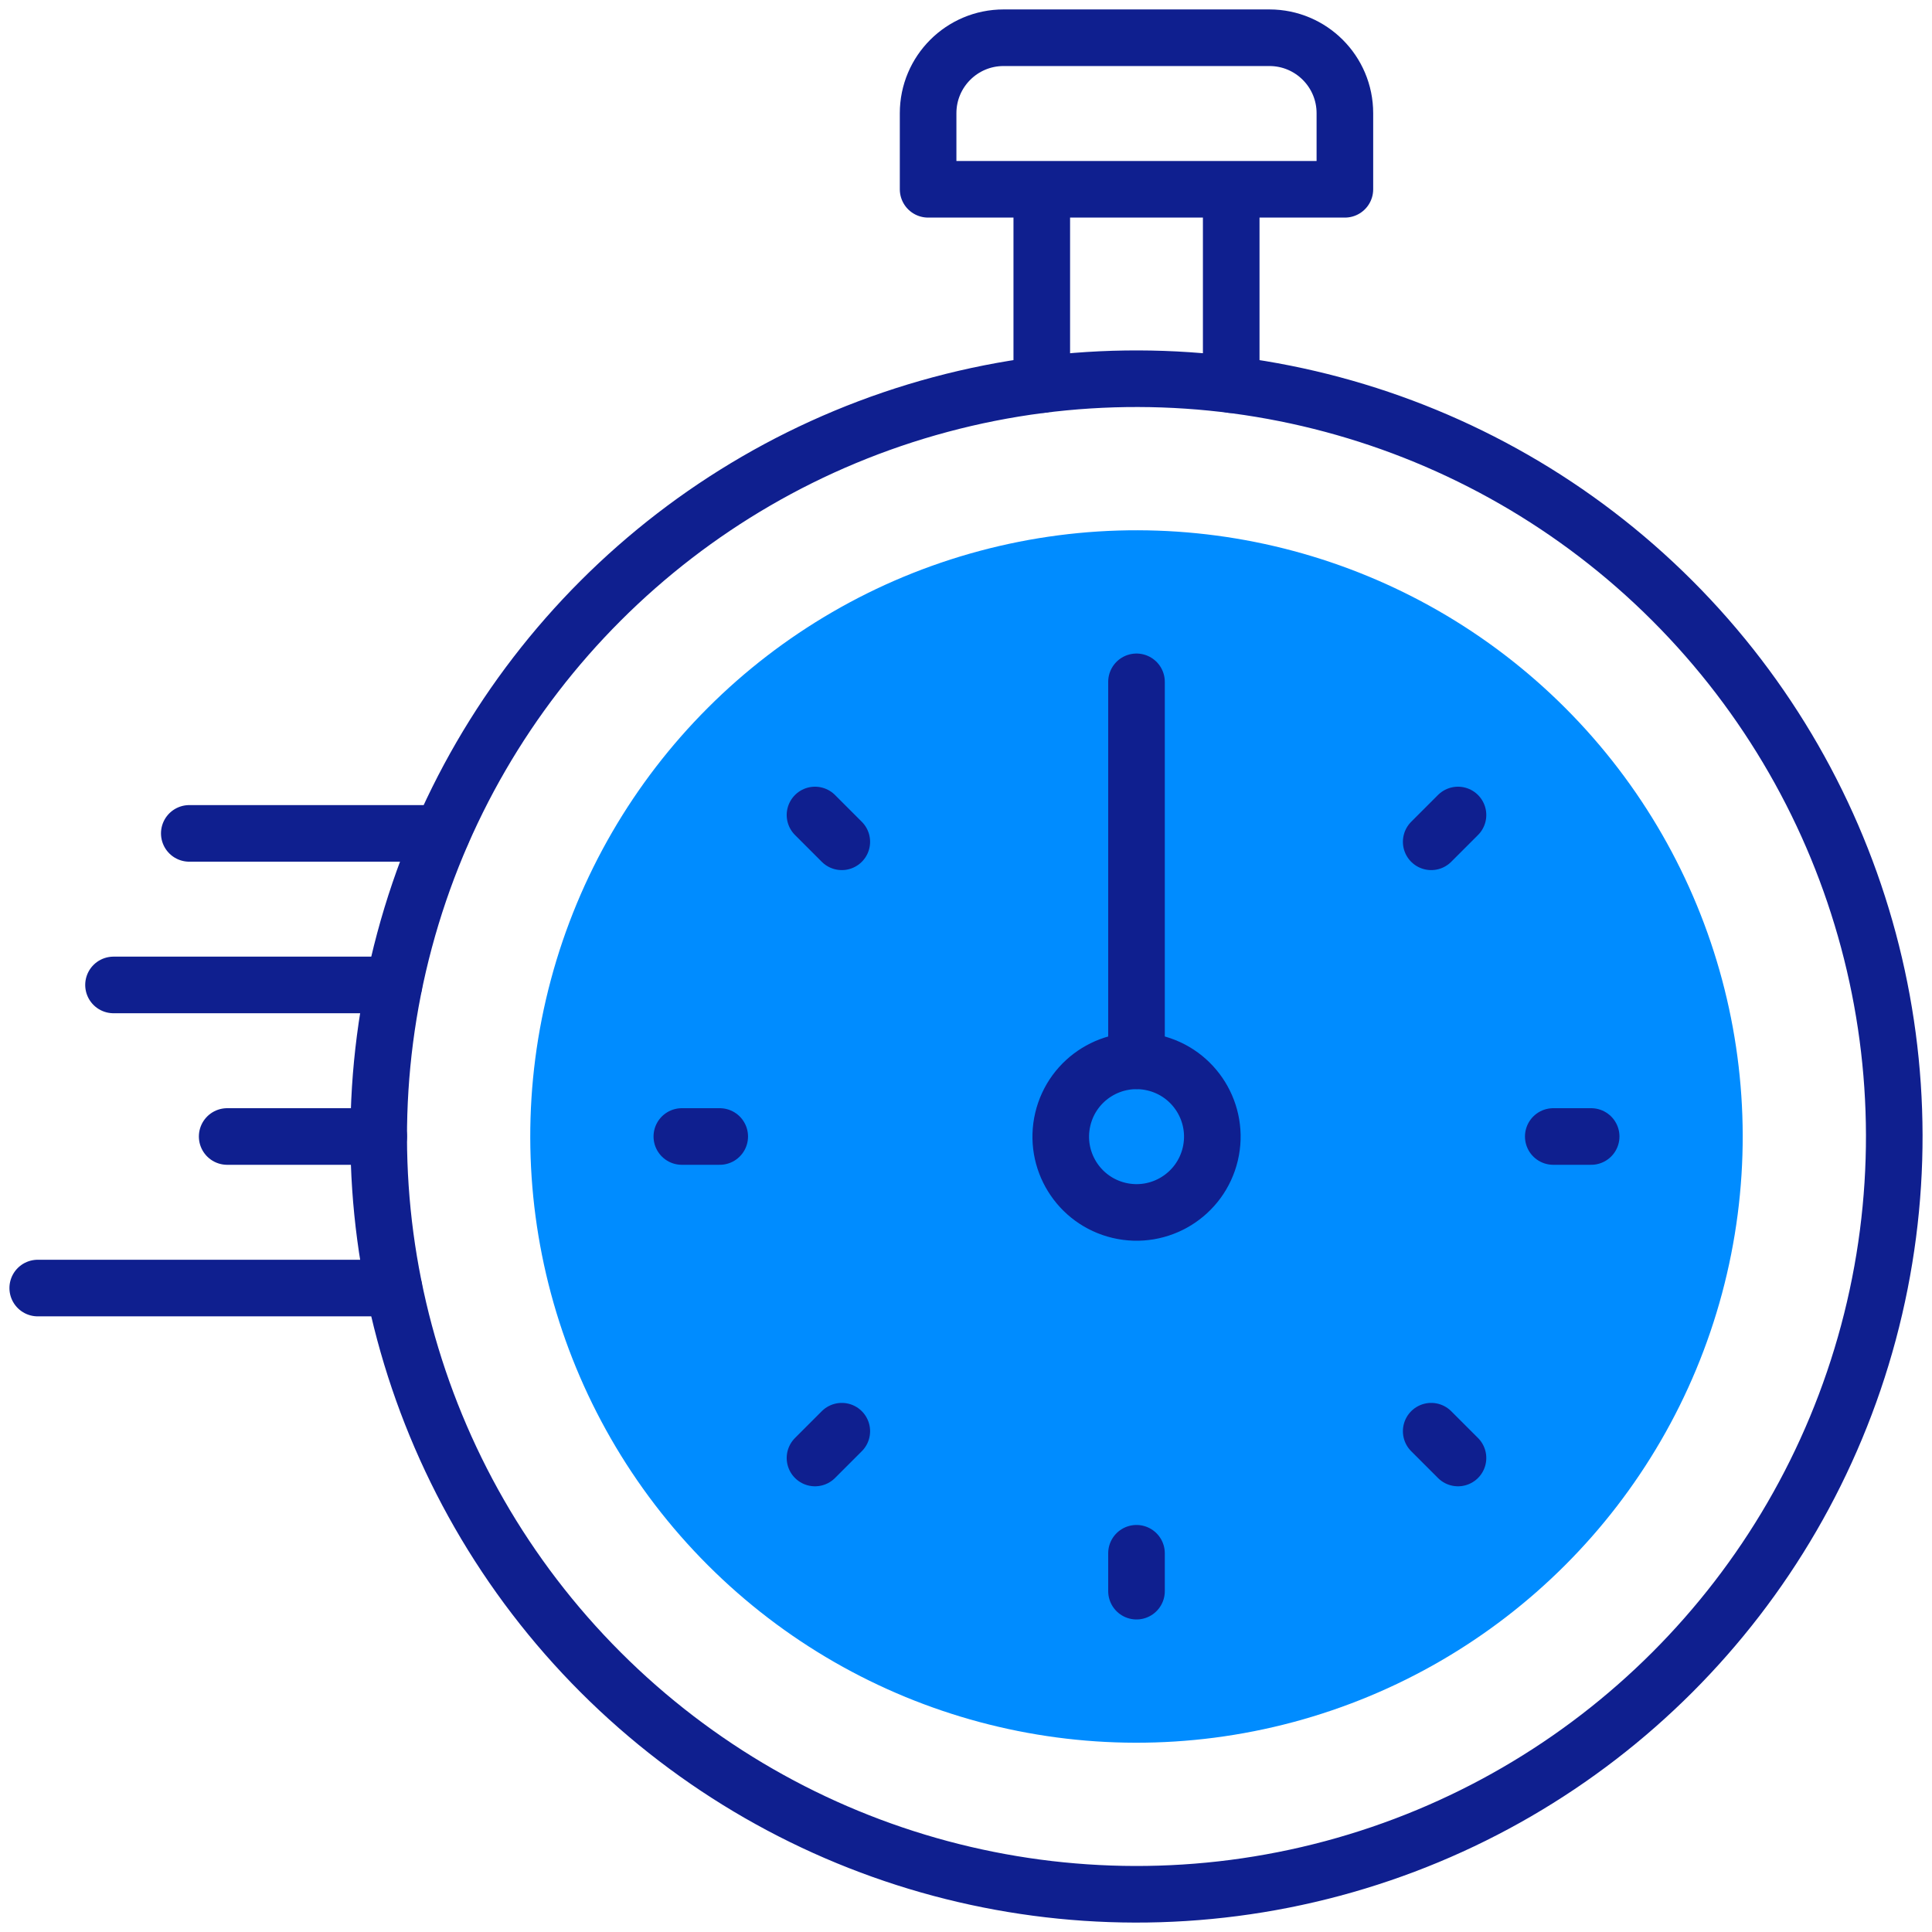 <svg xmlns="http://www.w3.org/2000/svg" version="1.1" xmlns:xlink="http://www.w3.org/1999/xlink" width="512" height="512" x="0" y="0" viewBox="0 0 512 512" style="enable-background:new 0 0 512 512" xml:space="preserve" class=""><g><circle cx="301.184" cy="301.184" r="160.653" style="stroke-width: 15px;" transform="rotate(-45.001 301.182 301.189)" fill="#008cff" data-original="#b2f0fb" stroke-width="15" class="" opacity="1"></circle><circle cx="301.184" cy="301.184" r="200.816" style="stroke-width: 15px; stroke-linecap: round; stroke-linejoin: round; stroke-miterlimit: 10;" transform="rotate(-45.001 301.182 301.189)" fill="none" stroke="#0f1f8f" stroke-width="15" stroke-linecap="round" stroke-linejoin="round" stroke-miterlimit="10" data-original="#020288" opacity="1" class=""></circle><circle cx="301.184" cy="301.184" r="20.082" style="stroke-width: 15px; stroke-linecap: round; stroke-linejoin: round; stroke-miterlimit: 10;" transform="rotate(-76.714 301.214 301.197)" fill="none" stroke="#0f1f8f" stroke-width="15" stroke-linecap="round" stroke-linejoin="round" stroke-miterlimit="10" data-original="#020288" opacity="1" class=""></circle><path d="M276.082 101.924V50.163h50.204v51.761M356.408 50.163H245.959V30c0-11.046 8.954-20 20-20h70.449c11.046 0 20 8.954 20 20v20.163zM100.367 301.184H60.204M104.384 341.347H10M104.384 261.02H30.082M117.075 220.857H50.163M301.184 281.102V180.694M215.984 215.984l7.101 7.101M180.694 301.184h10.041M215.984 386.383l7.101-7.1M301.184 421.673v-10.04M386.383 386.383l-7.1-7.1M421.673 301.184h-10.04M386.383 215.984l-7.1 7.101" style="stroke-width: 15px; stroke-linecap: round; stroke-linejoin: round; stroke-miterlimit: 10;" fill="none" stroke="#0f1f8f" stroke-width="15" stroke-linecap="round" stroke-linejoin="round" stroke-miterlimit="10" data-original="#020288" opacity="1" class=""></path></g></svg>